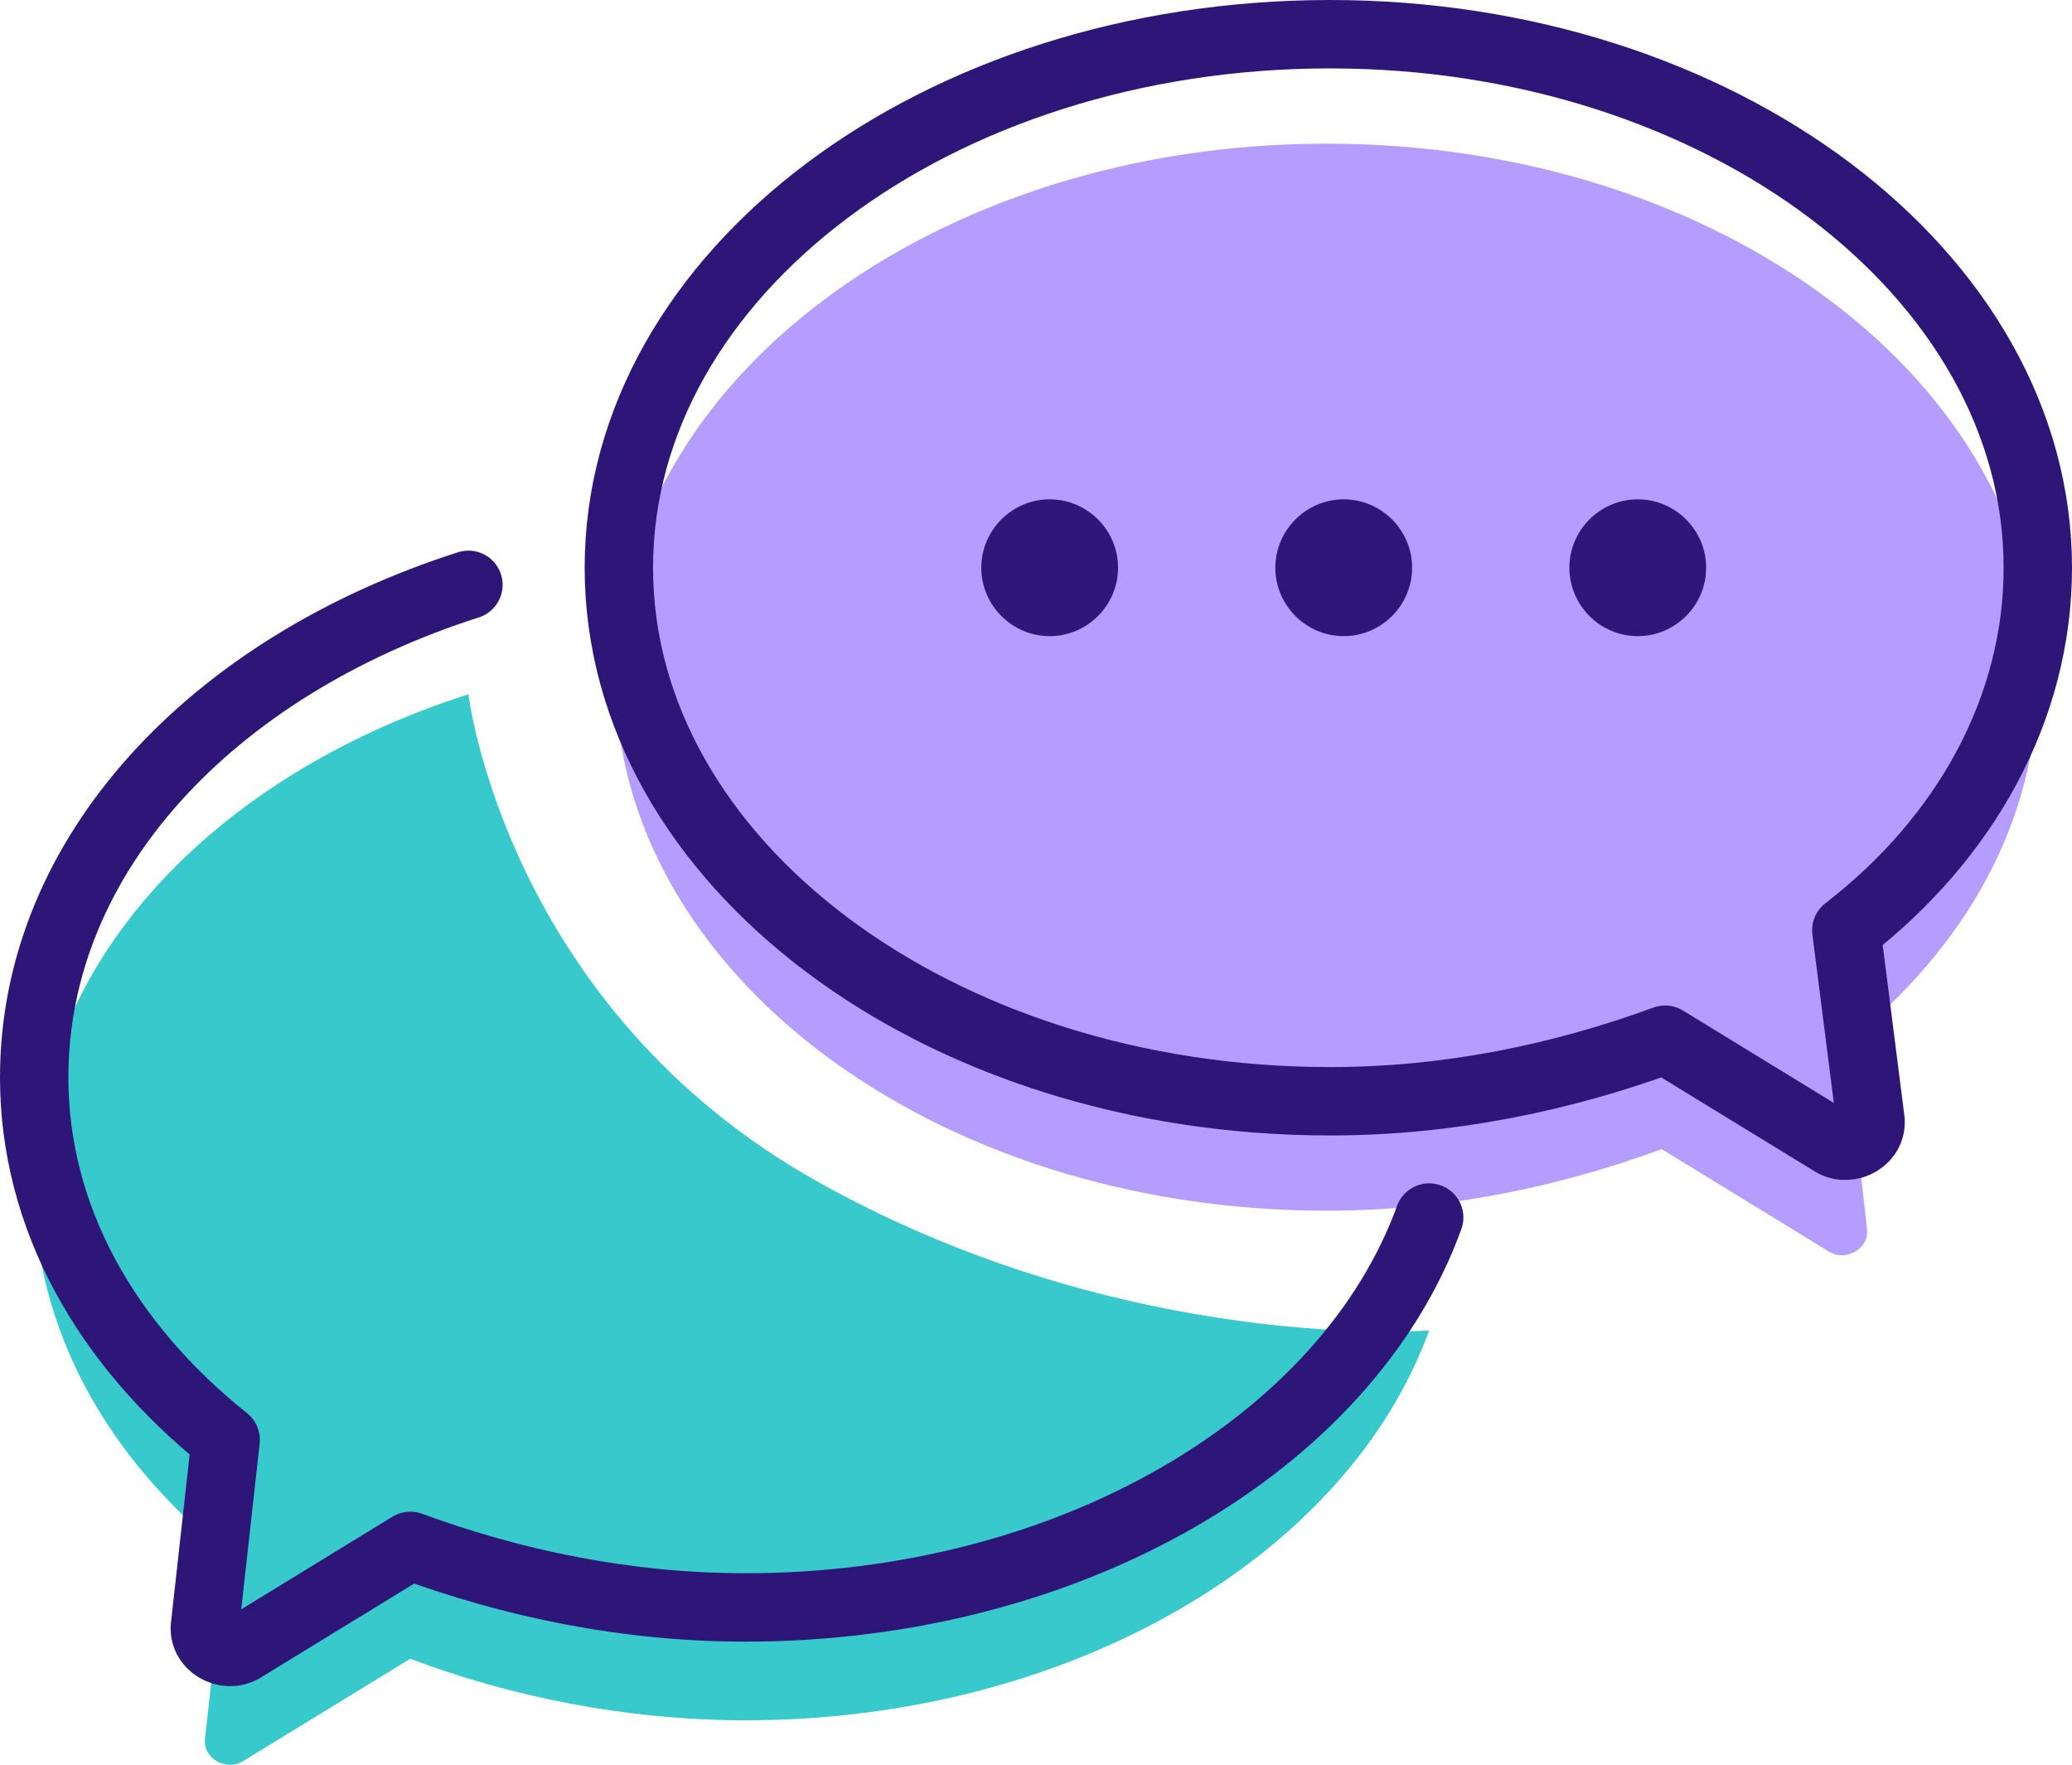 <?xml version="1.0" encoding="utf-8"?>
<!-- Generator: Adobe Illustrator 27.1.1, SVG Export Plug-In . SVG Version: 6.00 Build 0)  -->
<svg version="1.1" id="Layer_1" xmlns="http://www.w3.org/2000/svg" xmlns:xlink="http://www.w3.org/1999/xlink" x="0px" y="0px"
	 viewBox="0 0 60.6 51.6" style="enable-background:new 0 0 60.6 51.6;" xml:space="preserve">
<style type="text/css">
	.st0{clip-path:url(#SVGID_00000005263502452873925590000002772046799084653466_);fill:#B59CFF;}
	.st1{clip-path:url(#SVGID_00000106851163786717734950000002346931215437192867_);fill:#38C9CC;}
	
		.st2{clip-path:url(#SVGID_00000160163897420543410590000007509649908535119525_);fill:none;stroke:#2E1679;stroke-width:2;stroke-linecap:round;stroke-linejoin:round;stroke-miterlimit:10;}
	.st3{clip-path:url(#SVGID_00000018231205702829786070000003737259491156934284_);fill:#2E1778;}
	.st4{clip-path:url(#SVGID_00000046328567410352812470000014160233108104622977_);fill:#2E1778;}
	.st5{clip-path:url(#SVGID_00000129903941215370907590000008733533148264563860_);fill:#2E1778;}
</style>
<g>
	<g>
		<defs>
			<rect id="SVGID_1_" y="0" width="60.6" height="51.6"/>
		</defs>
		<clipPath id="SVGID_00000083803815023964604290000010153030867720298425_">
			<use xlink:href="#SVGID_1_"  style="overflow:visible;"/>
		</clipPath>
		<path style="clip-path:url(#SVGID_00000083803815023964604290000010153030867720298425_);fill:#B59CFF;" d="M59.6,19.8
			c0-8.6-9.3-15.6-20.8-15.6c-11.5,0-20.8,7-20.8,15.6s9.3,15.6,20.8,15.6c3.5,0,6.8-0.7,9.8-1.8l4.9,3c0.5,0.3,1.2-0.1,1.1-0.7
			L54,30.5C57.5,27.7,59.6,24,59.6,19.8"/>
	</g>
	<g>
		<defs>
			<rect id="SVGID_00000021082892403395662720000005025944495927828644_" y="0" width="60.6" height="51.6"/>
		</defs>
		<clipPath id="SVGID_00000108282239474433154040000014990587588848552606_">
			<use xlink:href="#SVGID_00000021082892403395662720000005025944495927828644_"  style="overflow:visible;"/>
		</clipPath>
		<path style="clip-path:url(#SVGID_00000108282239474433154040000014990587588848552606_);fill:#38C9CC;" d="M41.8,38.9
			c-2.4,6.6-10.5,11.4-20,11.4c-3.5,0-6.9-0.7-9.8-1.8l-4.9,3c-0.5,0.3-1.2-0.1-1.1-0.7l0.6-5.4C3.1,42.6,1,38.8,1,34.7
			c0-6.5,5.2-12,12.7-14.4c0,0,1.1,9.2,10.3,14.3C33,39.6,41.8,38.9,41.8,38.9"/>
	</g>
	<g>
		<defs>
			<rect id="SVGID_00000047753431709079840680000018416290402566218377_" y="0" width="60.6" height="51.6"/>
		</defs>
		<clipPath id="SVGID_00000145032404695762766980000014049468197278855580_">
			<use xlink:href="#SVGID_00000047753431709079840680000018416290402566218377_"  style="overflow:visible;"/>
		</clipPath>
		
			<path style="clip-path:url(#SVGID_00000145032404695762766980000014049468197278855580_);fill:none;stroke:#2E1679;stroke-width:2;stroke-linecap:round;stroke-linejoin:round;stroke-miterlimit:10;" d="
			M41.8,35.6c-2.4,6.6-10.5,11.4-20,11.4c-3.5,0-6.8-0.7-9.8-1.8l-4.9,3c-0.5,0.3-1.2-0.1-1.1-0.7l0.6-5.4C3.1,39.3,1,35.6,1,31.5
			c0-6.5,5.2-12,12.7-14.4 M59.6,16.6C59.6,8,50.3,1,38.9,1C27.4,1,18.1,8,18.1,16.6s9.3,15.6,20.8,15.6c3.5,0,6.8-0.7,9.8-1.8
			l4.9,3c0.5,0.3,1.2-0.1,1.1-0.7L54,27.2C57.5,24.5,59.6,20.7,59.6,16.6z"/>
	</g>
	<g>
		<defs>
			<rect id="SVGID_00000155840168264390966880000011285886814982700195_" y="0" width="60.6" height="51.6"/>
		</defs>
		<clipPath id="SVGID_00000025432867138842849230000013529416599092857771_">
			<use xlink:href="#SVGID_00000155840168264390966880000011285886814982700195_"  style="overflow:visible;"/>
		</clipPath>
		<path style="clip-path:url(#SVGID_00000025432867138842849230000013529416599092857771_);fill:#2E1778;" d="M32.7,16.6
			c0,1.1-0.9,2-2,2c-1.1,0-2-0.9-2-2s0.9-2,2-2C31.8,14.6,32.7,15.5,32.7,16.6"/>
	</g>
	<g>
		<defs>
			<rect id="SVGID_00000116220555600826549770000017639315028098389121_" y="0" width="60.6" height="51.6"/>
		</defs>
		<clipPath id="SVGID_00000154418053593297075230000015642066316072102305_">
			<use xlink:href="#SVGID_00000116220555600826549770000017639315028098389121_"  style="overflow:visible;"/>
		</clipPath>
		<path style="clip-path:url(#SVGID_00000154418053593297075230000015642066316072102305_);fill:#2E1778;" d="M41.3,16.6
			c0,1.1-0.9,2-2,2c-1.1,0-2-0.9-2-2s0.9-2,2-2C40.4,14.6,41.3,15.5,41.3,16.6"/>
	</g>
	<g>
		<defs>
			<rect id="SVGID_00000080183912994261013340000008205210690259789208_" y="0" width="60.6" height="51.6"/>
		</defs>
		<clipPath id="SVGID_00000038381297541977545530000012803021132468263352_">
			<use xlink:href="#SVGID_00000080183912994261013340000008205210690259789208_"  style="overflow:visible;"/>
		</clipPath>
		<path style="clip-path:url(#SVGID_00000038381297541977545530000012803021132468263352_);fill:#2E1778;" d="M49.9,16.6
			c0,1.1-0.9,2-2,2c-1.1,0-2-0.9-2-2s0.9-2,2-2C49,14.6,49.9,15.5,49.9,16.6"/>
	</g>
</g>
</svg>

